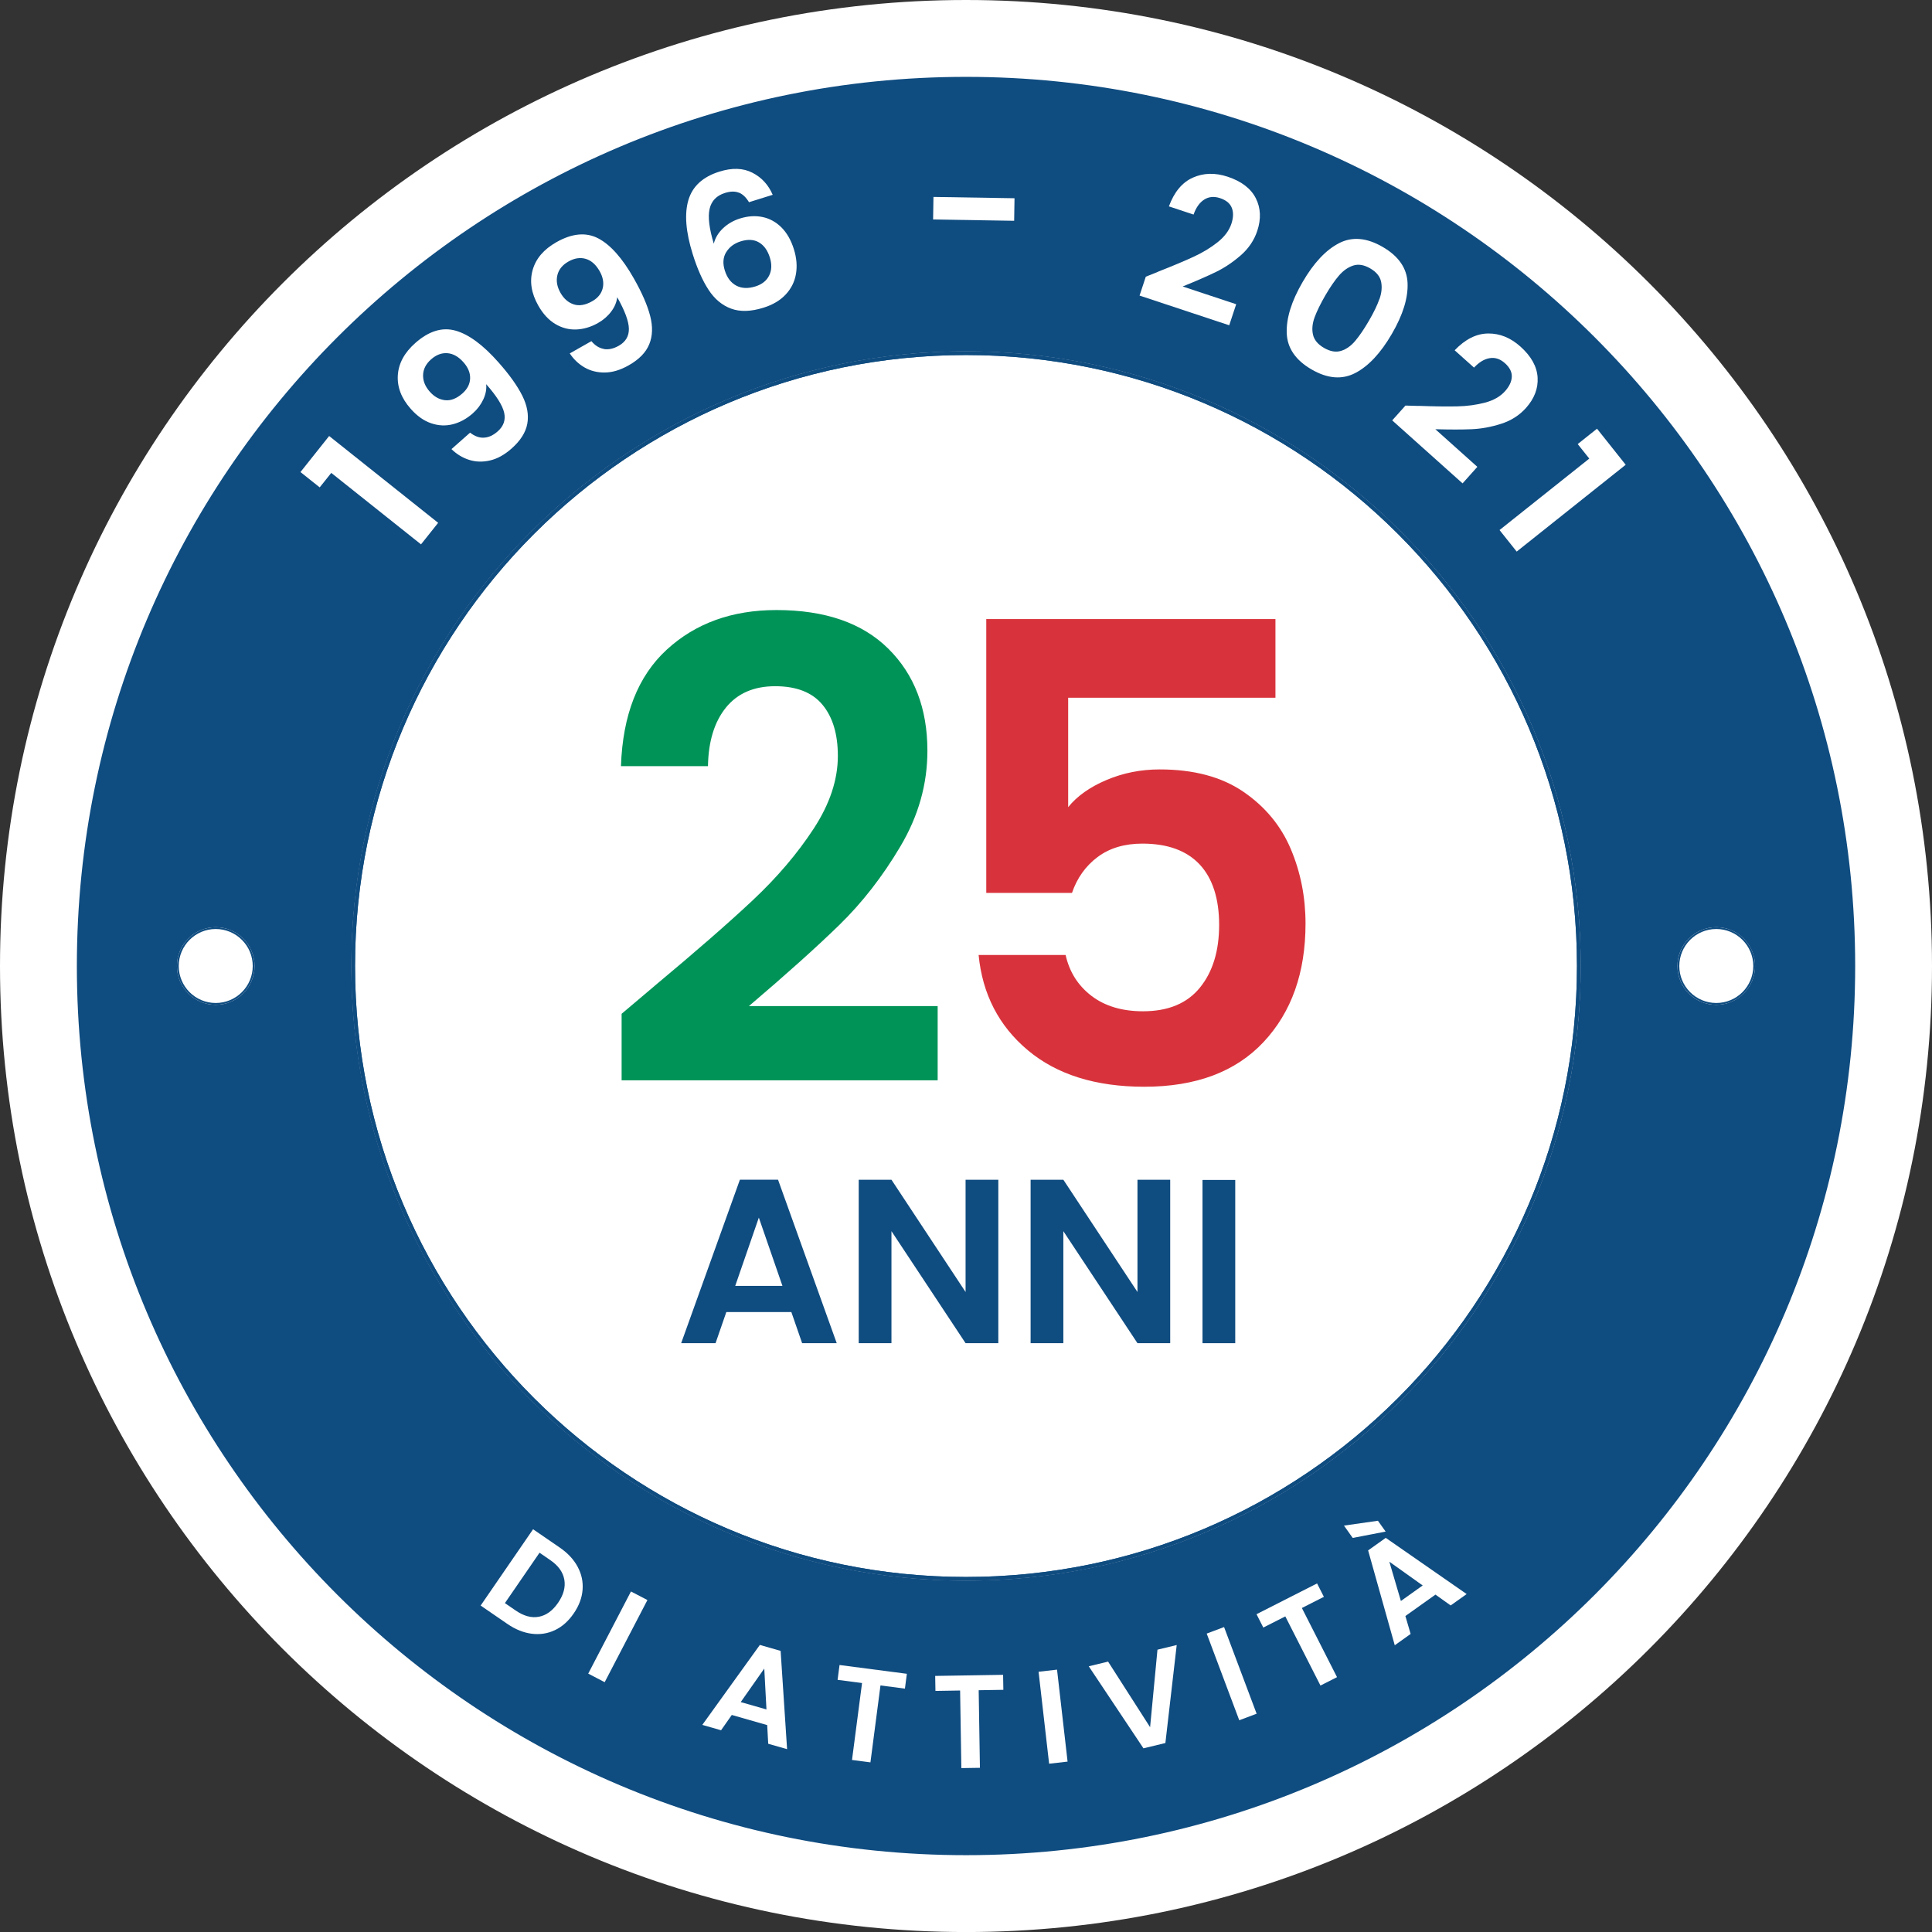 <?xml version="1.0" encoding="UTF-8"?>
<svg id="Livello_2" data-name="Livello 2" xmlns="http://www.w3.org/2000/svg" viewBox="0 0 529.39 529.4">
  <rect x="0" y="0" width="529.39" height="529.4" fill="#333333" stroke="none"/>
  <defs>
    <style>
      .cls-1 {
        stroke: #fff;
      }

      .cls-1, .cls-2 {
        fill: #0f4c80;
      }

      .cls-1, .cls-3 {
        stroke-miterlimit: 10;
      }

      .cls-4 {
        fill: #009358;
      }

      .cls-4, .cls-2, .cls-5, .cls-6 {
        stroke-width: 0px;
      }

      .cls-5 {
        fill: #d8333c;
      }

      .cls-3 {
        fill: none;
        stroke: #0f4c80;
      }

      .cls-6 {
        fill: #fff;
      }
    </style>
  </defs>
  <g id="Livello_1-2" data-name="Livello 1">
    <g>
      <path class="cls-6" d="M264.69,0C118.5,0,0,118.51,0,264.7s118.5,264.7,264.69,264.7,264.7-118.51,264.7-264.7S410.88,0,264.69,0ZM264.69,508.84c-134.83,0-244.14-109.31-244.14-244.14S129.86,20.56,264.69,20.56s244.14,109.3,244.14,244.14-109.3,244.14-244.14,244.14Z"/>
      <g>
        <path class="cls-1" d="M264.7,20.56c-134.83,0-244.14,109.3-244.14,244.14s109.31,244.14,244.14,244.14,244.14-109.31,244.14-244.14S399.54,20.56,264.7,20.56ZM59.11,274.83c-5.59,0-10.13-4.53-10.13-10.13s4.54-10.14,10.13-10.14,10.14,4.54,10.14,10.14-4.54,10.13-10.14,10.13ZM264.7,432.61c-92.73,0-167.91-75.17-167.91-167.91s75.18-167.92,167.91-167.92,167.92,75.18,167.92,167.92-75.18,167.91-167.92,167.91ZM470.27,274.83c-5.6,0-10.13-4.53-10.13-10.13s4.53-10.14,10.13-10.14,10.14,4.54,10.14,10.14-4.54,10.13-10.14,10.13Z"/>
        <path class="cls-6" d="M69.25,264.7c0,5.6-4.54,10.13-10.14,10.13s-10.13-4.53-10.13-10.13,4.54-10.14,10.13-10.14,10.14,4.54,10.14,10.14Z"/>
        <path class="cls-6" d="M432.61,264.7c0,92.74-75.18,167.91-167.92,167.91s-167.91-75.17-167.91-167.91,75.18-167.92,167.91-167.92,167.92,75.18,167.92,167.92Z"/>
        <path class="cls-6" d="M480.42,264.7c0,5.6-4.54,10.13-10.14,10.13s-10.13-4.53-10.13-10.13,4.53-10.14,10.13-10.14,10.14,4.54,10.14,10.14Z"/>
        <path class="cls-3" d="M432.61,264.7c0,92.74-75.18,167.91-167.92,167.91s-167.91-75.17-167.91-167.91,75.18-167.92,167.91-167.92,167.92,75.18,167.92,167.92Z"/>
        <g>
          <g>
            <path class="cls-6" d="M87.62,133.56l-5.29-4.21,7.86-9.88,29.87,23.79-4.7,5.9-24.59-19.58-3.17,3.97Z"/>
            <path class="cls-6" d="M132.57,119.92c1.29-.04,2.56-.62,3.82-1.73,1.62-1.43,2.2-3.15,1.75-5.14-.46-1.99-2.1-4.59-4.92-7.78.14,1.37-.13,2.77-.8,4.2-.67,1.43-1.63,2.7-2.89,3.81-1.68,1.48-3.49,2.47-5.45,2.97-1.96.5-3.94.41-5.94-.27-2-.68-3.87-2-5.6-3.96-2.57-2.9-3.74-5.98-3.53-9.22.21-3.24,1.81-6.18,4.79-8.82,3.72-3.28,7.39-4.41,11.03-3.38,3.64,1.03,7.57,3.94,11.8,8.73,3.01,3.4,5.17,6.45,6.51,9.14,1.33,2.69,1.78,5.23,1.35,7.62-.43,2.39-1.88,4.67-4.34,6.84-1.94,1.71-3.92,2.8-5.93,3.25-2.02.46-3.93.39-5.72-.19-1.8-.58-3.39-1.56-4.79-2.93l5.1-4.51c1.23.97,2.49,1.43,3.77,1.38ZM128.82,103.7c.05-1.53-.56-3-1.81-4.42-1.36-1.54-2.83-2.38-4.41-2.5-1.58-.12-3.07.44-4.48,1.69-1.41,1.25-2.14,2.68-2.19,4.28-.05,1.61.56,3.13,1.83,4.57,1.23,1.39,2.62,2.17,4.2,2.34,1.57.17,3.16-.45,4.75-1.86,1.36-1.2,2.06-2.57,2.11-4.1Z"/>
            <path class="cls-6" d="M165.46,95.64c1.27.22,2.64-.08,4.09-.9,1.88-1.07,2.81-2.62,2.77-4.67-.04-2.05-1.1-4.92-3.2-8.63-.15,1.37-.7,2.68-1.65,3.94-.95,1.26-2.16,2.31-3.61,3.13-1.95,1.1-3.93,1.69-5.95,1.77-2.02.08-3.94-.42-5.75-1.5s-3.37-2.76-4.66-5.04c-1.91-3.37-2.43-6.62-1.55-9.75.88-3.13,3.05-5.67,6.51-7.63,4.31-2.44,8.15-2.79,11.49-1.03,3.34,1.76,6.59,5.42,9.74,10.98,2.24,3.95,3.73,7.38,4.47,10.29.75,2.91.66,5.49-.26,7.73-.92,2.25-2.8,4.18-5.66,5.79-2.25,1.27-4.41,1.93-6.48,1.95-2.07.03-3.92-.43-5.56-1.37-1.64-.94-3-2.23-4.08-3.86l5.93-3.36c1,1.2,2.14,1.91,3.41,2.13ZM165.15,78.98c.36-1.49.08-3.05-.85-4.69-1.02-1.79-2.28-2.91-3.8-3.36-1.52-.44-3.1-.2-4.74.73-1.64.93-2.65,2.17-3.03,3.73-.38,1.56-.1,3.18.85,4.85.91,1.61,2.12,2.66,3.62,3.16,1.5.49,3.18.21,5.04-.84,1.58-.89,2.55-2.09,2.91-3.58Z"/>
            <path class="cls-6" d="M202.5,52.82c-1.04-.44-2.32-.43-3.85.05-2.3.72-3.7,2.17-4.21,4.36-.5,2.19-.12,5.37,1.15,9.55.38-1.58,1.22-2.99,2.52-4.22,1.3-1.23,2.85-2.13,4.65-2.69,2.17-.68,4.23-.81,6.19-.4,1.96.41,3.68,1.36,5.18,2.85,1.49,1.49,2.63,3.49,3.41,5.99.74,2.37.93,4.62.56,6.77-.37,2.15-1.31,4.02-2.82,5.63-1.51,1.61-3.53,2.81-6.06,3.6-3.47,1.09-6.43,1.17-8.89.26-2.46-.91-4.52-2.62-6.16-5.13-1.64-2.5-3.1-5.77-4.36-9.81-1.91-6.1-2.3-11.04-1.18-14.81,1.12-3.77,3.95-6.37,8.49-7.79,3.5-1.1,6.51-1,9.04.3,2.53,1.29,4.39,3.31,5.57,6.05l-6.5,2.03c-.77-1.3-1.68-2.17-2.71-2.61ZM199,69.07c-.88,1.41-1.01,3.1-.39,5.06.62,1.97,1.66,3.34,3.13,4.13,1.47.78,3.22.86,5.26.22,1.8-.56,3.05-1.56,3.76-2.99.71-1.43.77-3.08.18-4.94-.6-1.93-1.59-3.31-2.96-4.12-1.37-.81-3.04-.91-5.01-.3-1.77.55-3.09,1.53-3.96,2.94Z"/>
            <path class="cls-6" d="M277.99,54.32l-.1,6.18-22.21-.36.1-6.18,22.21.36Z"/>
            <path class="cls-6" d="M317.27,74.47c4.06-1.6,7.33-2.97,9.81-4.12,2.48-1.15,4.66-2.47,6.56-3.98,1.9-1.51,3.15-3.19,3.77-5.04.56-1.69.6-3.15.12-4.37-.48-1.22-1.54-2.11-3.2-2.66-1.66-.55-3.12-.42-4.38.4-1.26.81-2.23,2.18-2.9,4.09l-6.76-2.24c1.45-3.93,3.63-6.56,6.55-7.87,2.92-1.31,6.1-1.4,9.55-.26,3.78,1.25,6.35,3.22,7.71,5.89,1.36,2.68,1.49,5.65.41,8.94-.86,2.59-2.37,4.83-4.54,6.72-2.17,1.89-4.44,3.41-6.81,4.56s-5.4,2.47-9.1,3.97l14.67,4.86-1.91,5.77-24.57-8.14,1.71-5.17,3.31-1.33Z"/>
            <path class="cls-6" d="M366.89,66.64c3.61-1.86,7.6-1.52,11.98,1.02,4.38,2.54,6.65,5.84,6.82,9.9.17,4.06-1.26,8.7-4.3,13.92-3.05,5.26-6.39,8.83-10.01,10.72-3.62,1.89-7.63,1.57-12-.97-4.38-2.54-6.65-5.86-6.8-9.94-.15-4.09,1.3-8.76,4.35-14.01,3.03-5.22,6.35-8.77,9.96-10.63ZM377.99,81.95c.6-1.69.75-3.27.45-4.74-.3-1.47-1.3-2.69-2.99-3.67-1.69-.98-3.25-1.24-4.67-.77-1.42.47-2.72,1.38-3.89,2.74-1.17,1.36-2.41,3.16-3.71,5.39-1.33,2.3-2.31,4.3-2.95,6.01-.63,1.71-.79,3.3-.46,4.76.32,1.46,1.33,2.68,3.02,3.66,1.69.98,3.25,1.25,4.68.81,1.43-.44,2.73-1.36,3.9-2.76,1.17-1.4,2.43-3.24,3.76-5.54,1.3-2.23,2.25-4.2,2.84-5.89Z"/>
            <path class="cls-6" d="M388.68,111.21c4.36.16,7.91.2,10.64.14,2.73-.06,5.26-.41,7.6-1.03,2.34-.62,4.16-1.66,5.47-3.12,1.19-1.33,1.81-2.65,1.86-3.96.05-1.31-.57-2.55-1.88-3.72-1.3-1.17-2.69-1.63-4.18-1.38-1.48.24-2.91,1.11-4.29,2.59l-5.31-4.75c2.9-3.03,5.95-4.56,9.15-4.6,3.2-.04,6.15,1.15,8.86,3.57,2.97,2.66,4.54,5.48,4.72,8.48.18,3-.89,5.78-3.19,8.36-1.82,2.03-4.1,3.48-6.85,4.35-2.75.87-5.43,1.36-8.06,1.47-2.63.11-5.94.11-9.92,0l11.51,10.31-4.05,4.53-19.28-17.26,3.63-4.06,3.57.1Z"/>
            <path class="cls-6" d="M432.31,121.68l5.29-4.21,7.86,9.88-29.87,23.79-4.7-5.9,24.59-19.58-3.17-3.98Z"/>
          </g>
          <g>
            <path class="cls-6" d="M158.29,429.34c1.08,2,1.52,4.11,1.34,6.32-.18,2.21-.99,4.37-2.44,6.46-1.44,2.1-3.15,3.62-5.14,4.56-1.99.94-4.11,1.27-6.36.98-2.26-.29-4.48-1.19-6.68-2.7l-7.31-5.02,14.37-20.91,7.31,5.02c2.2,1.51,3.83,3.27,4.91,5.27ZM147.64,443.01c2.02-.37,3.78-1.65,5.28-3.83,1.5-2.18,2.07-4.29,1.71-6.34s-1.63-3.83-3.83-5.34l-2.96-2.04-9.49,13.81,2.97,2.04c2.2,1.51,4.31,2.08,6.33,1.7Z"/>
            <path class="cls-6" d="M177.4,438.43l-11.71,22.51-4.51-2.35,11.71-22.51,4.51,2.35Z"/>
            <path class="cls-6" d="M210.23,472.7l-9.71-2.78-2.94,4.19-5.14-1.47,15.77-21.91,5.69,1.63,1.77,26.93-5.17-1.48-.28-5.11ZM210.02,468.41l-.6-11.21-6.45,9.19,7.06,2.02Z"/>
            <path class="cls-6" d="M248.49,458.63l-.53,4.07-6.7-.87-2.75,21.08-5.05-.66,2.75-21.08-6.7-.87.53-4.07,18.45,2.41Z"/>
            <path class="cls-6" d="M274.86,458.92l.07,4.11-6.76.11.34,21.26-5.09.08-.34-21.26-6.76.11-.07-4.11,18.61-.3Z"/>
            <path class="cls-6" d="M289.64,457.5l2.89,25.2-5.06.58-2.89-25.2,5.05-.58Z"/>
            <path class="cls-6" d="M322.43,450.77l-3.1,26.84-6.01,1.45-14.99-22.48,5.3-1.28,11.51,17.97,2.02-21.24,5.26-1.27Z"/>
            <path class="cls-6" d="M335.41,445.83l8.92,23.75-4.76,1.79-8.92-23.75,4.76-1.79Z"/>
            <path class="cls-6" d="M360.9,433.89l1.86,3.66-6.03,3.06,9.63,18.95-4.54,2.3-9.63-18.95-6.03,3.06-1.86-3.66,16.59-8.43Z"/>
            <path class="cls-6" d="M377.57,416.71l2.11,2.96-9.02,1.74-2.4-3.38,9.32-1.33ZM393.32,436.95l-8.23,5.86,1.44,4.91-4.35,3.1-7.3-25.99,4.83-3.44,22.17,15.4-4.38,3.12-4.17-2.97ZM389.84,434.44l-9.15-6.52,3.17,10.77,5.98-4.26Z"/>
          </g>
        </g>
        <path class="cls-3" d="M69.25,264.7c0,5.6-4.54,10.13-10.14,10.13s-10.13-4.53-10.13-10.13,4.54-10.14,10.13-10.14,10.14,4.54,10.14,10.14Z"/>
        <path class="cls-3" d="M432.61,264.7c0,92.74-75.18,167.91-167.92,167.91s-167.91-75.17-167.91-167.91,75.18-167.92,167.91-167.92,167.92,75.18,167.92,167.92Z"/>
        <path class="cls-3" d="M480.42,264.7c0,5.6-4.54,10.13-10.14,10.13s-10.13-4.53-10.13-10.13,4.53-10.14,10.13-10.14,10.14,4.54,10.14,10.14Z"/>
        <g>
          <path class="cls-6" d="M480.42,264.7c0,5.6-4.54,10.13-10.14,10.13s-10.13-4.53-10.13-10.13,4.53-10.14,10.13-10.14,10.14,4.54,10.14,10.14Z"/>
          <path class="cls-6" d="M69.25,264.7c0,5.6-4.54,10.13-10.14,10.13s-10.13-4.53-10.13-10.13,4.54-10.14,10.13-10.14,10.14,4.54,10.14,10.14Z"/>
        </g>
        <g>
          <path class="cls-4" d="M179.45,270.07c11.22-9.35,20.16-17.15,26.82-23.4,6.66-6.25,12.21-12.77,16.65-19.55,4.44-6.78,6.66-13.44,6.66-19.99,0-5.96-1.4-10.63-4.21-14.02-2.8-3.39-7.13-5.08-12.97-5.08s-10.34,1.96-13.5,5.87c-3.16,3.92-4.79,9.26-4.91,16.04h-23.84c.47-14.02,4.65-24.66,12.53-31.91,7.89-7.25,17.91-10.87,30.07-10.87,13.32,0,23.55,3.54,30.68,10.61,7.13,7.07,10.69,16.39,10.69,27.96,0,9.12-2.45,17.82-7.36,26.12-4.91,8.3-10.52,15.51-16.83,21.65s-14.55,13.53-24.72,22.18h51.72v20.34h-86.6v-18.23l9.12-7.71Z"/>
          <path class="cls-5" d="M349.49,191.19h-56.8v29.98c2.45-3.04,5.96-5.52,10.52-7.45,4.56-1.93,9.41-2.89,14.55-2.89,9.35,0,17,2.05,22.97,6.14,5.96,4.09,10.28,9.32,12.97,15.69,2.69,6.37,4.03,13.18,4.03,20.42,0,13.44-3.83,24.25-11.48,32.43-7.66,8.18-18.56,12.27-32.69,12.27-13.32,0-23.96-3.33-31.91-9.99-7.95-6.66-12.45-15.37-13.5-26.12h23.84c1.05,4.68,3.42,8.41,7.1,11.22,3.68,2.8,8.38,4.21,14.11,4.21,6.89,0,12.1-2.16,15.6-6.49,3.51-4.32,5.26-10.05,5.26-17.18s-1.78-12.77-5.35-16.57c-3.57-3.8-8.8-5.7-15.69-5.7-4.91,0-9,1.23-12.27,3.68-3.27,2.45-5.61,5.73-7.01,9.82h-23.49v-75.03h79.24v21.56Z"/>
        </g>
        <g>
          <path class="cls-2" d="M216.84,359.52h-17.82l-2.95,8.52h-9.42l16.09-44.79h10.45l16.08,44.79h-9.48l-2.95-8.52ZM214.4,352.35l-6.47-18.71-6.47,18.71h12.95Z"/>
          <path class="cls-2" d="M273.55,368.05h-8.97l-20.31-30.7v30.7h-8.97v-44.79h8.97l20.31,30.76v-30.76h8.97v44.79Z"/>
          <path class="cls-2" d="M320.65,368.05h-8.97l-20.31-30.7v30.7h-8.97v-44.79h8.97l20.31,30.76v-30.76h8.97v44.79Z"/>
          <path class="cls-2" d="M338.47,323.32v44.73h-8.97v-44.73h8.97Z"/>
        </g>
      </g>
    </g>
  </g>
</svg>